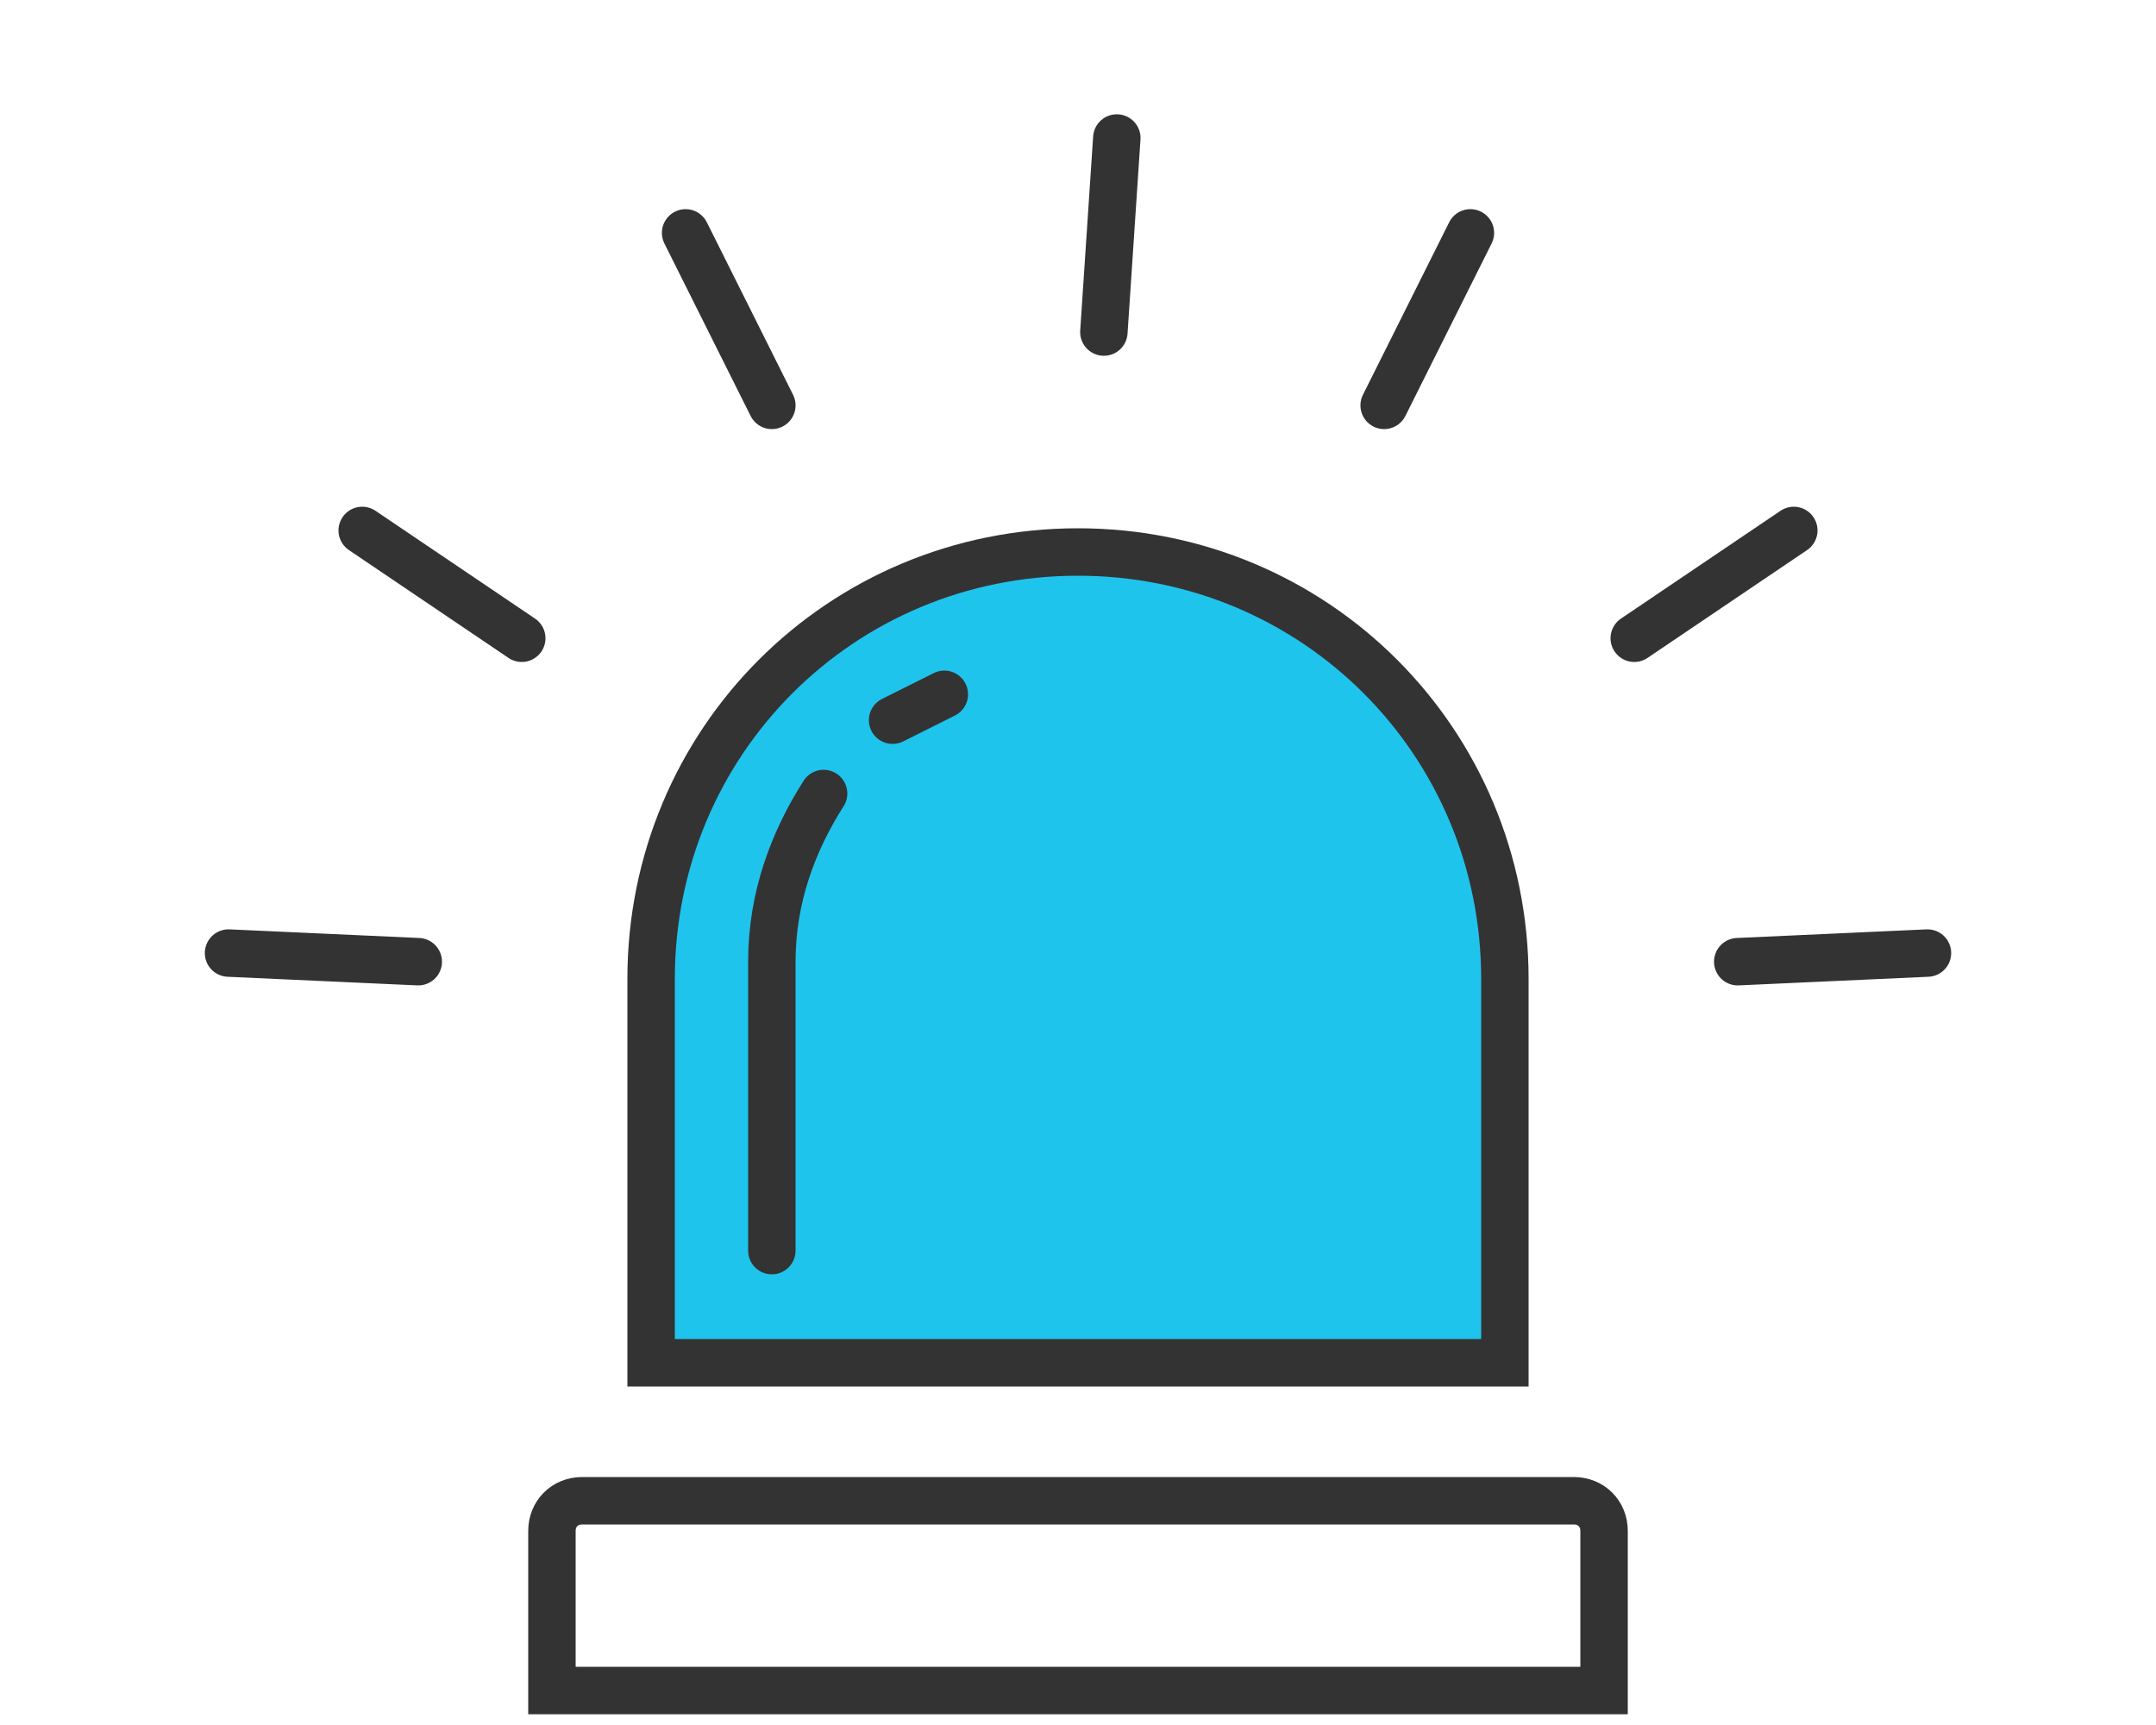 <?xml version="1.0" encoding="UTF-8"?>
<svg id="_レイヤー_1" data-name="レイヤー_1" xmlns="http://www.w3.org/2000/svg" width="50" height="40" version="1.1" viewBox="0 0 50 40">
  <!-- Generator: Adobe Illustrator 29.1.0, SVG Export Plug-In . SVG Version: 2.1.0 Build 142)  -->
  <defs>
    <style>
      .st0 {
        fill: none;
      }

      .st0, .st1 {
        stroke: #333;
        stroke-linecap: round;
        stroke-miterlimit: 10;
        stroke-width: 1.1px;
      }

      .st1 {
        fill: #1fc4ed;
      }
    </style>
  </defs>
  <path class="st1" d="M15.1,31.6h19.8v-8.9c0-5.5-4.4-9.9-9.9-9.9s-9.9,4.4-9.9,9.9v8.9Z"/>
  <path class="st0" d="M36.5,34.8H13.5c-.4,0-.7.3-.7.7v3.7h24.4v-3.7c0-.4-.3-.7-.7-.7Z"/>
  <line class="st0" x1="25.6" y1="7.7" x2="25.9" y2="3.2"/>
  <line class="st0" x1="17.9" y1="9.4" x2="15.9" y2="5.4"/>
  <line class="st0" x1="12.1" y1="14.8" x2="8.4" y2="12.3"/>
  <line class="st0" x1="9.7" y1="22.3" x2="5.3" y2="22.1"/>
  <line class="st0" x1="44.7" y1="22.1" x2="40.3" y2="22.3"/>
  <line class="st0" x1="41.6" y1="12.3" x2="37.9" y2="14.8"/>
  <line class="st0" x1="34.1" y1="5.4" x2="32.1" y2="9.4"/>
  <path class="st0" d="M21.9,16.1c-.4.2-.8.4-1.2.6h0"/>
  <path class="st0" d="M19.1,18.4c-.7,1.1-1.2,2.4-1.2,3.9v6.7"/>
</svg>